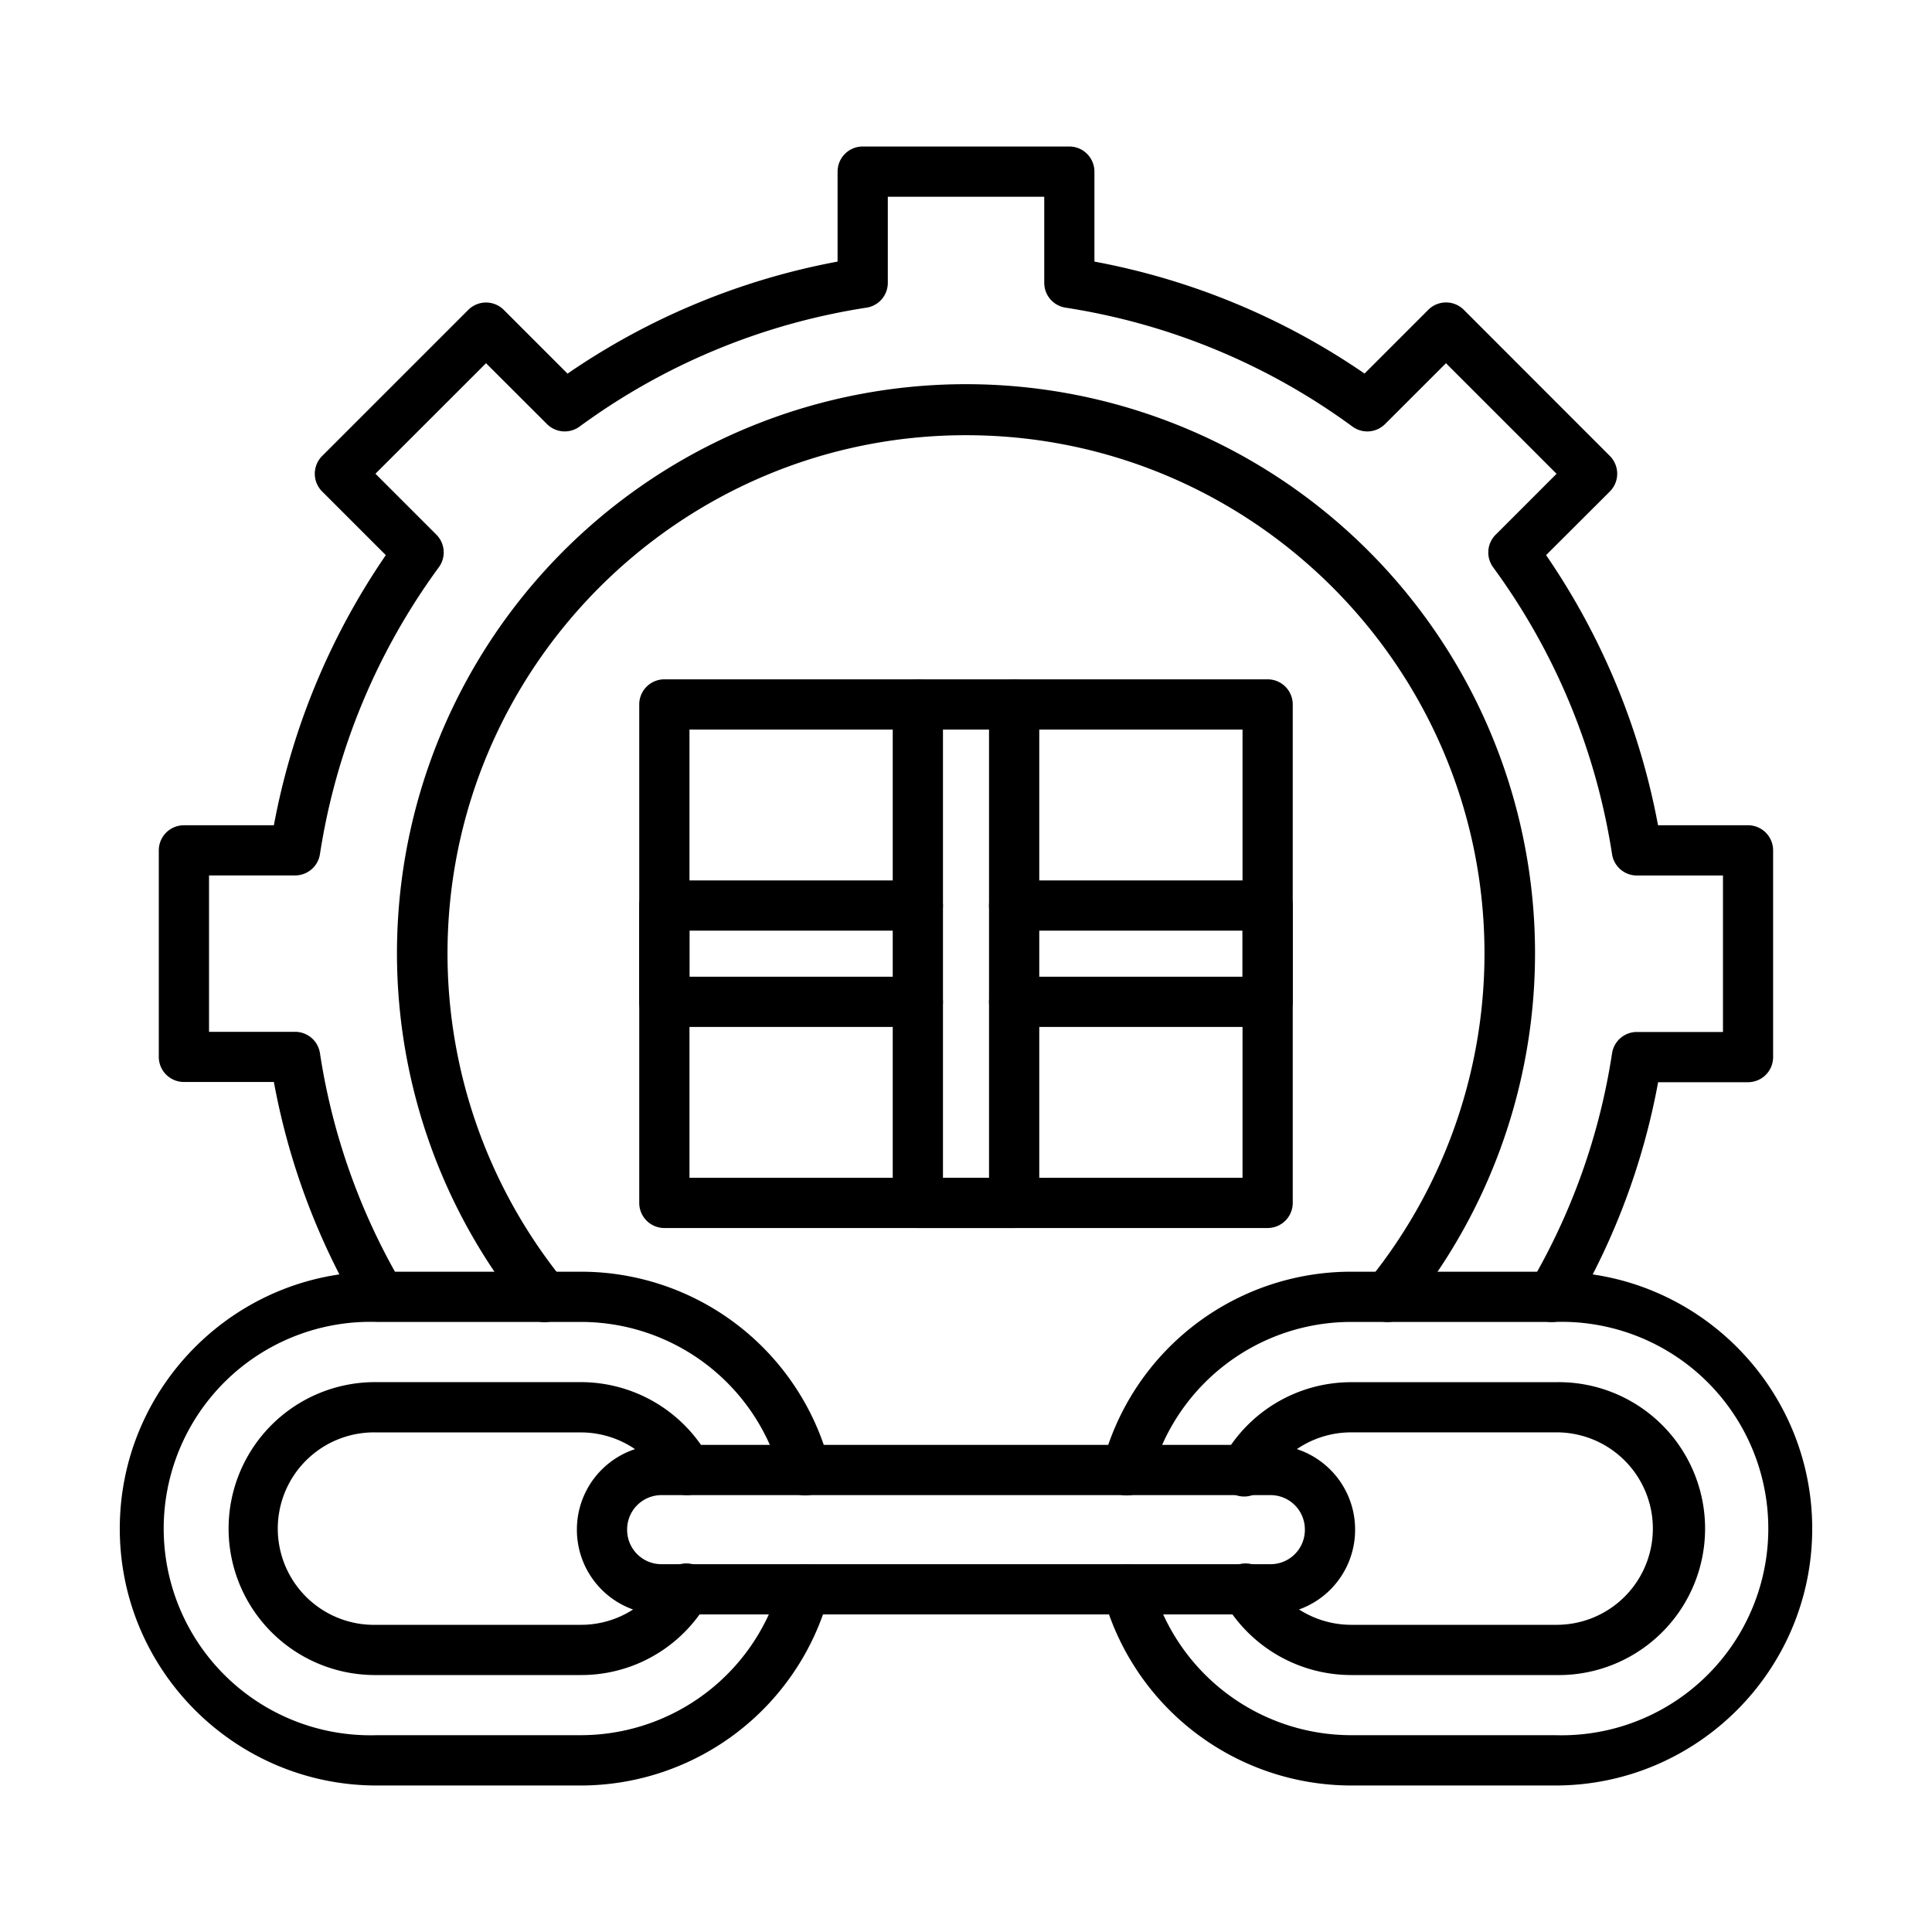 <?xml version="1.0"?>
<svg xmlns="http://www.w3.org/2000/svg" id="Layer_1" data-name="Layer 1" viewBox="0 0 1000 1000"><path d="M656.13,635.62H343.87a13,13,0,0,1-13-13v-258a13,13,0,0,1,13-13H656.12a13,13,0,0,1,13,13v258a13,13,0,0,1-13,13Zm-299.26-26H643.13v-232H356.87Z"/><path d="M656.12,531.55H524.92a13,13,0,1,1,0-26h118.2V481.7H524.92a13,13,0,1,1,0-26h131.2a13,13,0,0,1,13,13v49.85A13,13,0,0,1,656.12,531.55Z"/><path d="M475.07,531.55H343.87a13,13,0,0,1-13-13V468.7a13,13,0,0,1,13-13h131.2a13,13,0,0,1,0,26H356.87v23.85h118.2a13,13,0,1,1,0,26Z"/><path d="M524.92,635.62H475.08a13,13,0,0,1-13-13v-258a13,13,0,0,1,26,0v245h23.84v-245a13,13,0,0,1,26,0v258A13,13,0,0,1,524.92,635.62Z"/><path d="M718.2,684.27a13,13,0,0,1-10.07-21.21,268.88,268.88,0,0,0,60.24-169.44c0-148-120.39-268.36-268.37-268.36S231.63,345.65,231.63,493.62a268.88,268.88,0,0,0,60.24,169.44,13,13,0,1,1-20.15,16.43,294.53,294.53,0,1,1,456.56,0A13,13,0,0,1,718.2,684.27Z"/><path d="M803.12,684.27a12.85,12.85,0,0,1-6.57-1.79,13,13,0,0,1-4.63-17.79A335.06,335.06,0,0,0,834.4,545.15a13,13,0,0,1,12.85-11h44.56V453.16H847.25a13,13,0,0,1-12.85-11,338.43,338.43,0,0,0-61.54-148.51,13,13,0,0,1,1.29-16.89l31.52-31.52L748.43,188,716.9,219.5A13,13,0,0,1,700,220.78a338.08,338.08,0,0,0-148.5-61.54,13,13,0,0,1-11-12.86V101.83H459.53v44.55a13,13,0,0,1-11,12.86A338.08,338.08,0,0,0,300,220.78a13,13,0,0,1-16.89-1.28L251.57,188,194.33,245.2l31.52,31.52a13,13,0,0,1,1.29,16.89A338.43,338.43,0,0,0,165.6,442.12a13,13,0,0,1-12.85,11H108.19v80.95h44.56a13,13,0,0,1,12.85,11,335.06,335.06,0,0,0,42.48,119.54,13,13,0,0,1-22.42,13.16,360.56,360.56,0,0,1-43.9-117.74H95.19a13,13,0,0,1-13-13V440.16a13,13,0,0,1,13-13h46.57A365.16,365.16,0,0,1,199.7,287.34L166.75,254.4a13,13,0,0,1,0-18.39l75.63-75.62a13,13,0,0,1,18.38,0l33,33A364.41,364.41,0,0,1,433.53,135.4V88.83a13,13,0,0,1,13-13H553.47a13,13,0,0,1,13,13V135.4a364.41,364.41,0,0,1,139.81,57.95l33-33a13,13,0,0,1,18.38,0L833.25,236a13,13,0,0,1,0,18.39l-33,32.94a365.16,365.16,0,0,1,57.94,139.82h46.57a13,13,0,0,1,13,13v107a13,13,0,0,1-13,13H858.24a360.56,360.56,0,0,1-43.9,117.74A13,13,0,0,1,803.12,684.27Z"/><path d="M300.67,867H195a75.81,75.81,0,1,1,0-151.61H300.67A75.82,75.82,0,0,1,367,754.59a13,13,0,0,1-22.76,12.57,49.81,49.81,0,0,0-43.6-25.74H195A49.81,49.81,0,1,0,195,841H300.67a49.47,49.47,0,0,0,35.22-14.59,50.51,50.51,0,0,0,7.92-10.31,13,13,0,1,1,22.5,13,76.12,76.12,0,0,1-12,15.69A75.33,75.33,0,0,1,300.67,867Z"/><path d="M300.67,924.17H195c-73.32,0-133-59.63-133-132.94s59.64-133,133-133H300.67a133,133,0,0,1,128.64,99.31,13,13,0,1,1-25.15,6.58,107,107,0,0,0-103.49-79.89H195a107,107,0,1,0,0,213.9H300.67A107.16,107.16,0,0,0,403.9,819.23,13,13,0,0,1,429,826,133.22,133.22,0,0,1,300.67,924.17Z"/><path d="M805,924.17H699.33A133.22,133.22,0,0,1,571,826a13,13,0,0,1,25.09-6.81,107.16,107.16,0,0,0,103.23,78.94H805a107,107,0,1,0,0-213.9H699.33a107,107,0,0,0-103.49,79.89,13,13,0,1,1-25.15-6.58,133,133,0,0,1,128.64-99.31H805c73.32,0,133,59.65,133,133S878.36,924.17,805,924.17Z"/><path d="M805,867H699.33a76,76,0,0,1-65.64-37.89,13,13,0,1,1,22.5-13A50,50,0,0,0,699.33,841H805a49.81,49.81,0,1,0,0-99.61H699.33a49.81,49.81,0,0,0-43.59,25.71A13,13,0,1,1,633,754.61a75.77,75.77,0,0,1,66.37-39.19H805A75.81,75.81,0,1,1,805,867Z"/><path d="M657.65,835.63H342.35a43.8,43.8,0,0,1-43.75-43.75v-.26a43.8,43.8,0,0,1,43.75-43.75h315.3a43.8,43.8,0,0,1,43.75,43.75v.26A43.8,43.8,0,0,1,657.65,835.63Zm-315.3-61.76a17.77,17.77,0,0,0-17.75,17.75v.26a17.77,17.77,0,0,0,17.75,17.75h315.3a17.77,17.77,0,0,0,17.75-17.75v-.26a17.77,17.77,0,0,0-17.75-17.75Z"/></svg>
